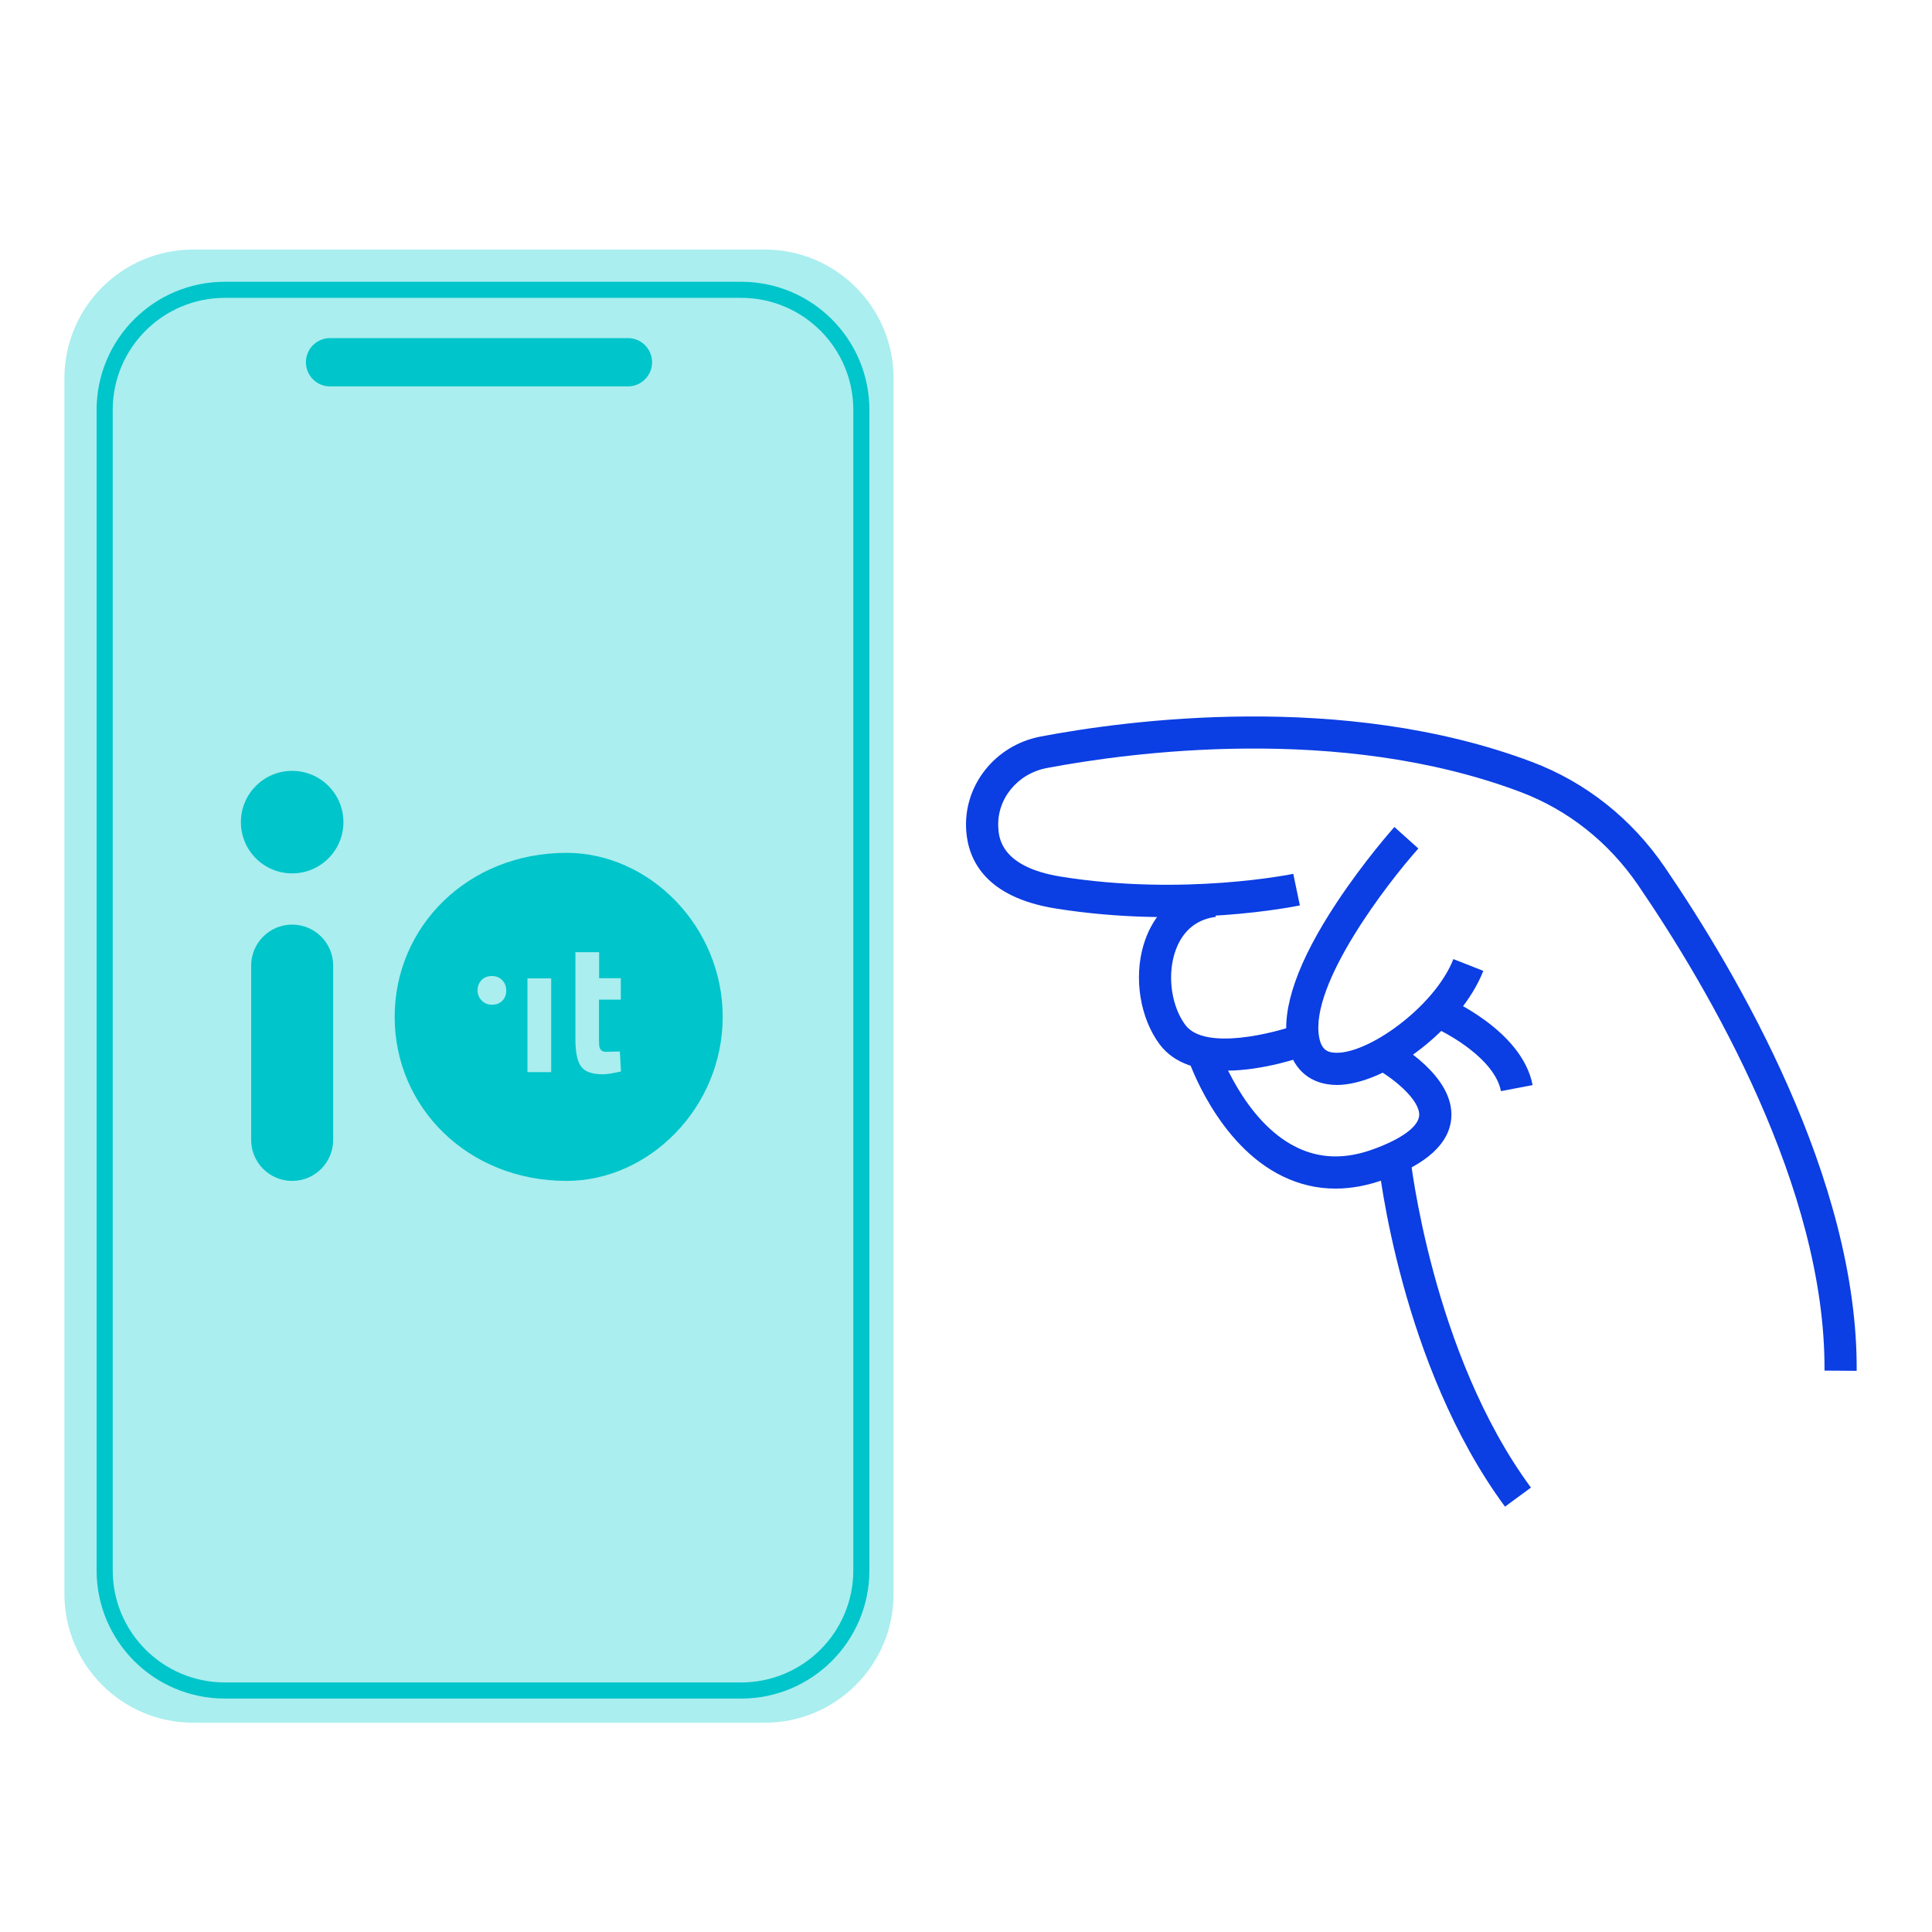 <svg width="64" height="64" viewBox="0 0 64 64" fill="none" xmlns="http://www.w3.org/2000/svg">
<g clip-path="url(#clip0_7367_59112)">
<path d="M2.134 12.533C2.134 10.177 4.044 8.267 6.4 8.267H25.334C27.69 8.267 29.601 10.177 29.601 12.533V52.8C29.601 55.156 27.69 57.067 25.334 57.067H6.4C4.044 57.067 2.134 55.156 2.134 52.8V12.533Z" fill="#AAEEEF"/>
<path fill-rule="evenodd" clip-rule="evenodd" d="M9.678 25.536C10.616 25.536 11.376 26.296 11.376 27.234C11.376 28.172 10.616 28.932 9.678 28.932C8.74 28.932 7.98 28.172 7.98 27.234C7.98 26.296 8.74 25.536 9.678 25.536ZM23.94 33.686C23.94 36.686 21.508 39.119 18.766 39.119C15.506 39.119 13.074 36.686 13.074 33.686C13.074 30.685 15.506 28.252 18.766 28.252C21.508 28.252 23.94 30.685 23.94 33.686ZM11.037 31.988C11.037 31.237 10.429 30.629 9.679 30.629C8.928 30.629 8.32 31.237 8.32 31.988V37.761C8.32 38.511 8.928 39.119 9.679 39.119C10.429 39.119 11.037 38.511 11.037 37.761V31.988ZM19.842 33.115H20.565V32.404H19.847V31.543H19.061V34.407C19.061 34.859 19.124 35.168 19.254 35.334C19.379 35.505 19.618 35.587 19.972 35.587C20.107 35.587 20.31 35.554 20.57 35.493L20.534 34.831L20.086 34.843C20.008 34.843 19.951 34.826 19.915 34.787C19.878 34.749 19.858 34.705 19.852 34.655C19.847 34.6 19.842 34.517 19.842 34.39V33.115ZM17.473 32.409V35.515H18.259V32.409H17.473ZM16.295 32.332C16.432 32.332 16.549 32.378 16.638 32.471C16.728 32.563 16.77 32.676 16.77 32.815C16.77 32.954 16.728 33.062 16.638 33.154C16.554 33.237 16.443 33.283 16.3 33.283C16.163 33.283 16.047 33.237 15.957 33.144C15.867 33.052 15.819 32.938 15.819 32.805C15.819 32.671 15.867 32.558 15.952 32.466C16.041 32.373 16.158 32.332 16.295 32.332Z" fill="#00C5CA"/>
<path fill-rule="evenodd" clip-rule="evenodd" d="M3.2 13.581C3.2 11.235 5.102 9.334 7.448 9.334H24.552C26.898 9.334 28.8 11.235 28.8 13.581V52.019C28.8 54.365 26.898 56.267 24.552 56.267H7.448C5.102 56.267 3.2 54.365 3.2 52.019V13.581ZM7.448 9.867C5.397 9.867 3.734 11.53 3.734 13.581V52.019C3.734 54.071 5.397 55.733 7.448 55.733H24.552C26.604 55.733 28.267 54.071 28.267 52.019V13.581C28.267 11.53 26.604 9.867 24.552 9.867H7.448Z" fill="#00C5CA"/>
<path d="M10.134 12C10.134 11.558 10.492 11.2 10.934 11.2H20.8C21.242 11.2 21.601 11.558 21.601 12V12C21.601 12.442 21.242 12.8 20.8 12.8H10.934C10.492 12.8 10.134 12.442 10.134 12V12Z" fill="#00C5CA"/>
<path d="M61.505 45.411L60.439 45.403C60.479 39.337 56.593 32.731 54.273 29.334C53.295 27.899 51.943 26.83 50.367 26.235C44.359 23.971 37.391 24.929 34.673 25.443C33.692 25.63 33.004 26.486 33.071 27.435C33.092 27.753 33.161 28.718 35.135 29.038C39.201 29.694 42.804 28.955 42.841 28.947L43.06 29.993C42.905 30.025 39.225 30.779 34.964 30.094C32.641 29.721 32.073 28.483 32.007 27.513C31.903 26.025 32.964 24.683 34.476 24.398C37.281 23.865 44.484 22.881 50.743 25.238C52.527 25.91 54.052 27.118 55.153 28.734C57.543 32.235 61.545 39.057 61.505 45.411Z" fill="#0B3EE3"/>
<path d="M44.273 35.94C44.206 35.94 44.14 35.937 44.076 35.929C43.313 35.854 42.791 35.345 42.647 34.534C42.447 33.404 42.993 31.843 44.276 29.905C45.193 28.515 46.151 27.441 46.191 27.395L46.985 28.108C45.964 29.249 43.385 32.598 43.697 34.35C43.772 34.774 43.974 34.852 44.18 34.87C45.252 34.977 47.524 33.361 48.145 31.771L49.137 32.161C48.398 34.046 45.924 35.942 44.27 35.942L44.273 35.94Z" fill="#0B3EE3"/>
<path d="M49.721 36.147C49.519 35.094 47.988 34.238 47.415 33.995L47.828 33.011C47.935 33.057 50.417 34.115 50.77 35.945L49.721 36.145V36.147Z" fill="#0B3EE3"/>
<path d="M40.61 35.47C39.757 35.47 38.911 35.262 38.413 34.593C37.77 33.729 37.554 32.411 37.879 31.31C38.143 30.417 38.724 29.761 39.514 29.467C39.711 29.393 39.922 29.342 40.141 29.315L40.274 30.374C40.135 30.39 40.005 30.422 39.885 30.467C39.285 30.691 39.018 31.214 38.901 31.611C38.671 32.393 38.821 33.355 39.266 33.953C39.911 34.819 42.228 34.217 42.989 33.937L43.356 34.937C43.133 35.019 41.861 35.467 40.607 35.467L40.61 35.47Z" fill="#0B3EE3"/>
<path d="M44.239 39.374C43.634 39.374 43.05 39.238 42.492 38.968C40.311 37.91 39.378 35.142 39.338 35.025L40.351 34.691C40.359 34.715 41.188 37.153 42.962 38.011C43.738 38.387 44.57 38.406 45.498 38.067C46.431 37.728 46.983 37.323 47.012 36.955C47.05 36.449 46.172 35.723 45.567 35.395L46.074 34.456C46.29 34.574 48.178 35.635 48.076 37.032C48.015 37.873 47.271 38.558 45.863 39.07C45.308 39.273 44.764 39.374 44.239 39.374Z" fill="#0B3EE3"/>
<path d="M49.855 49.91C46.404 45.23 45.681 38.691 45.652 38.417L46.714 38.305C46.721 38.369 47.436 44.833 50.714 49.278L49.855 49.91Z" fill="#0B3EE3"/>
</g>
<defs>
<clipPath id="clip0_7367_59112">
<rect width="64" height="64" fill="white"/>
</clipPath>
</defs>
</svg>

